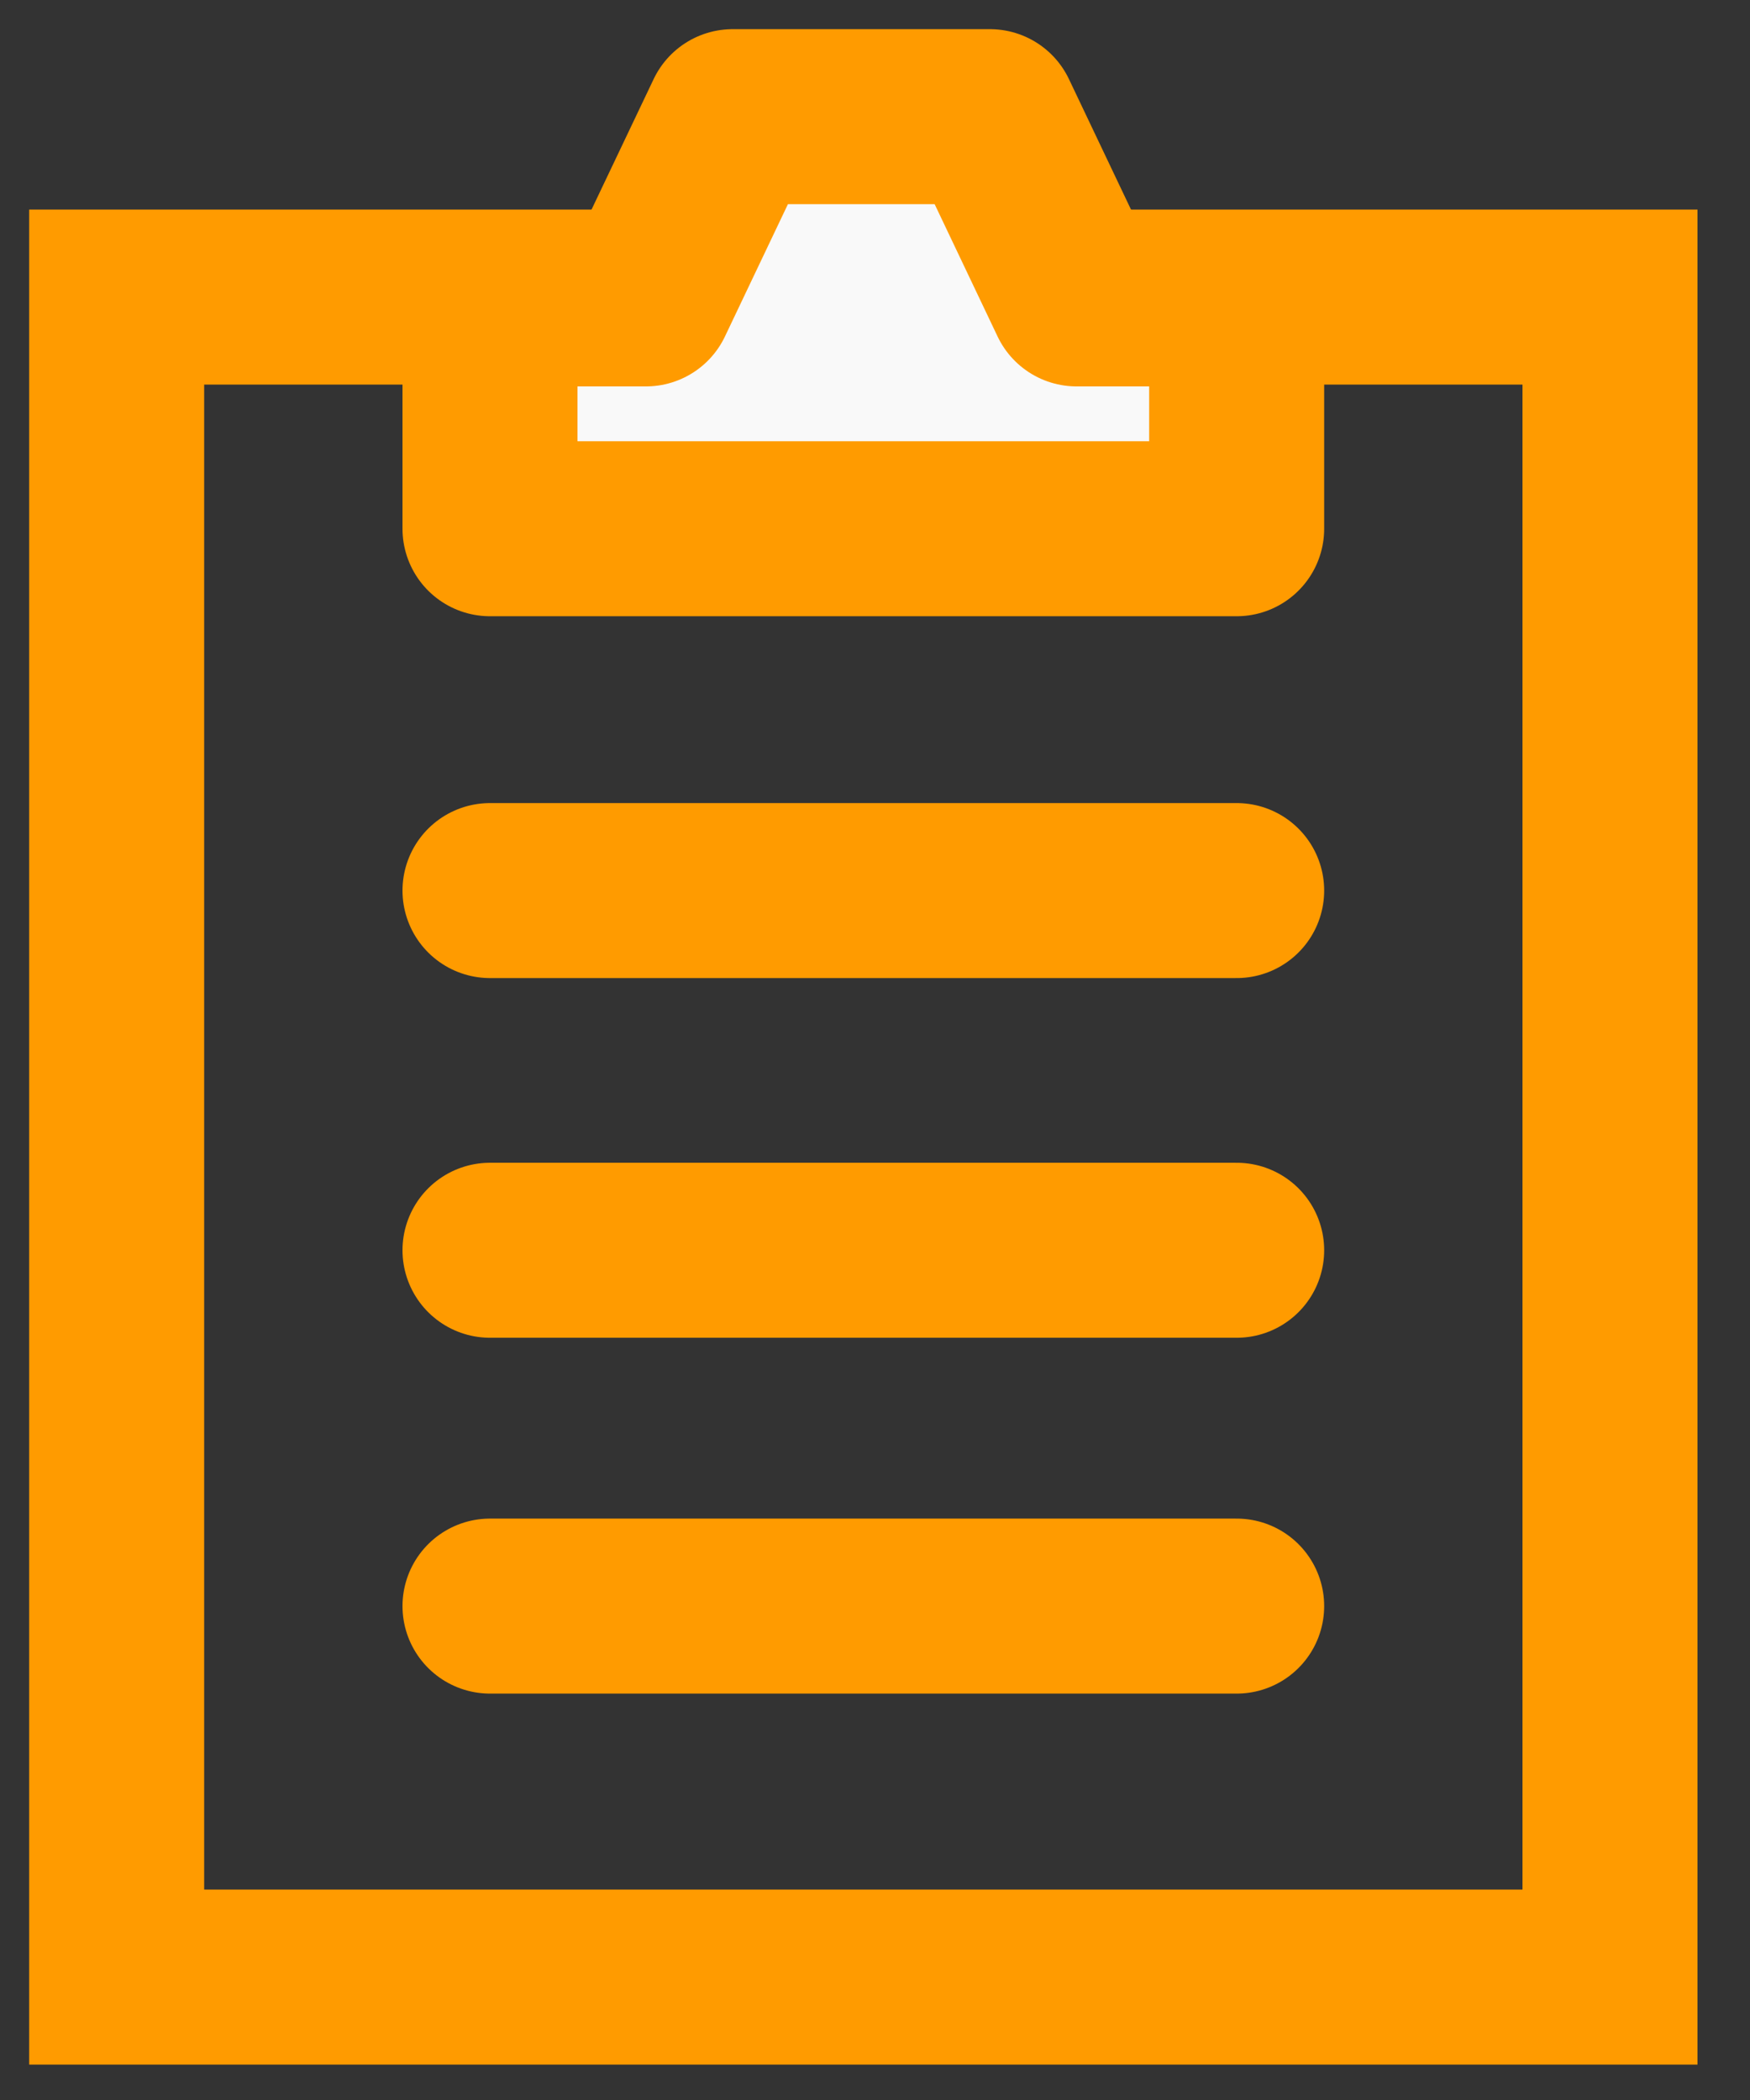 <svg width="30" height="36" viewBox="0 0 30 36" xmlns="http://www.w3.org/2000/svg"><rect x="0" y="0" width="30" height="36" fill="#333333" stroke="none"/><g stroke="#FF9B00" stroke-width="3" fill="none" fill-rule="evenodd"><path d="M2 5.093h25.6v28.8H2z"/><path fill="#F9F9F9" stroke-linecap="round" stroke-linejoin="round" d="M21.2 5.124h-2.744L16.97 2H12.56l-1.487 3.124H8.4v3.94h12.8z"/><path stroke-linecap="round" stroke-linejoin="round" d="M8.4 27.533h12.8M8.4 21.433h12.8M8.4 15.267h12.8"/></g></svg>